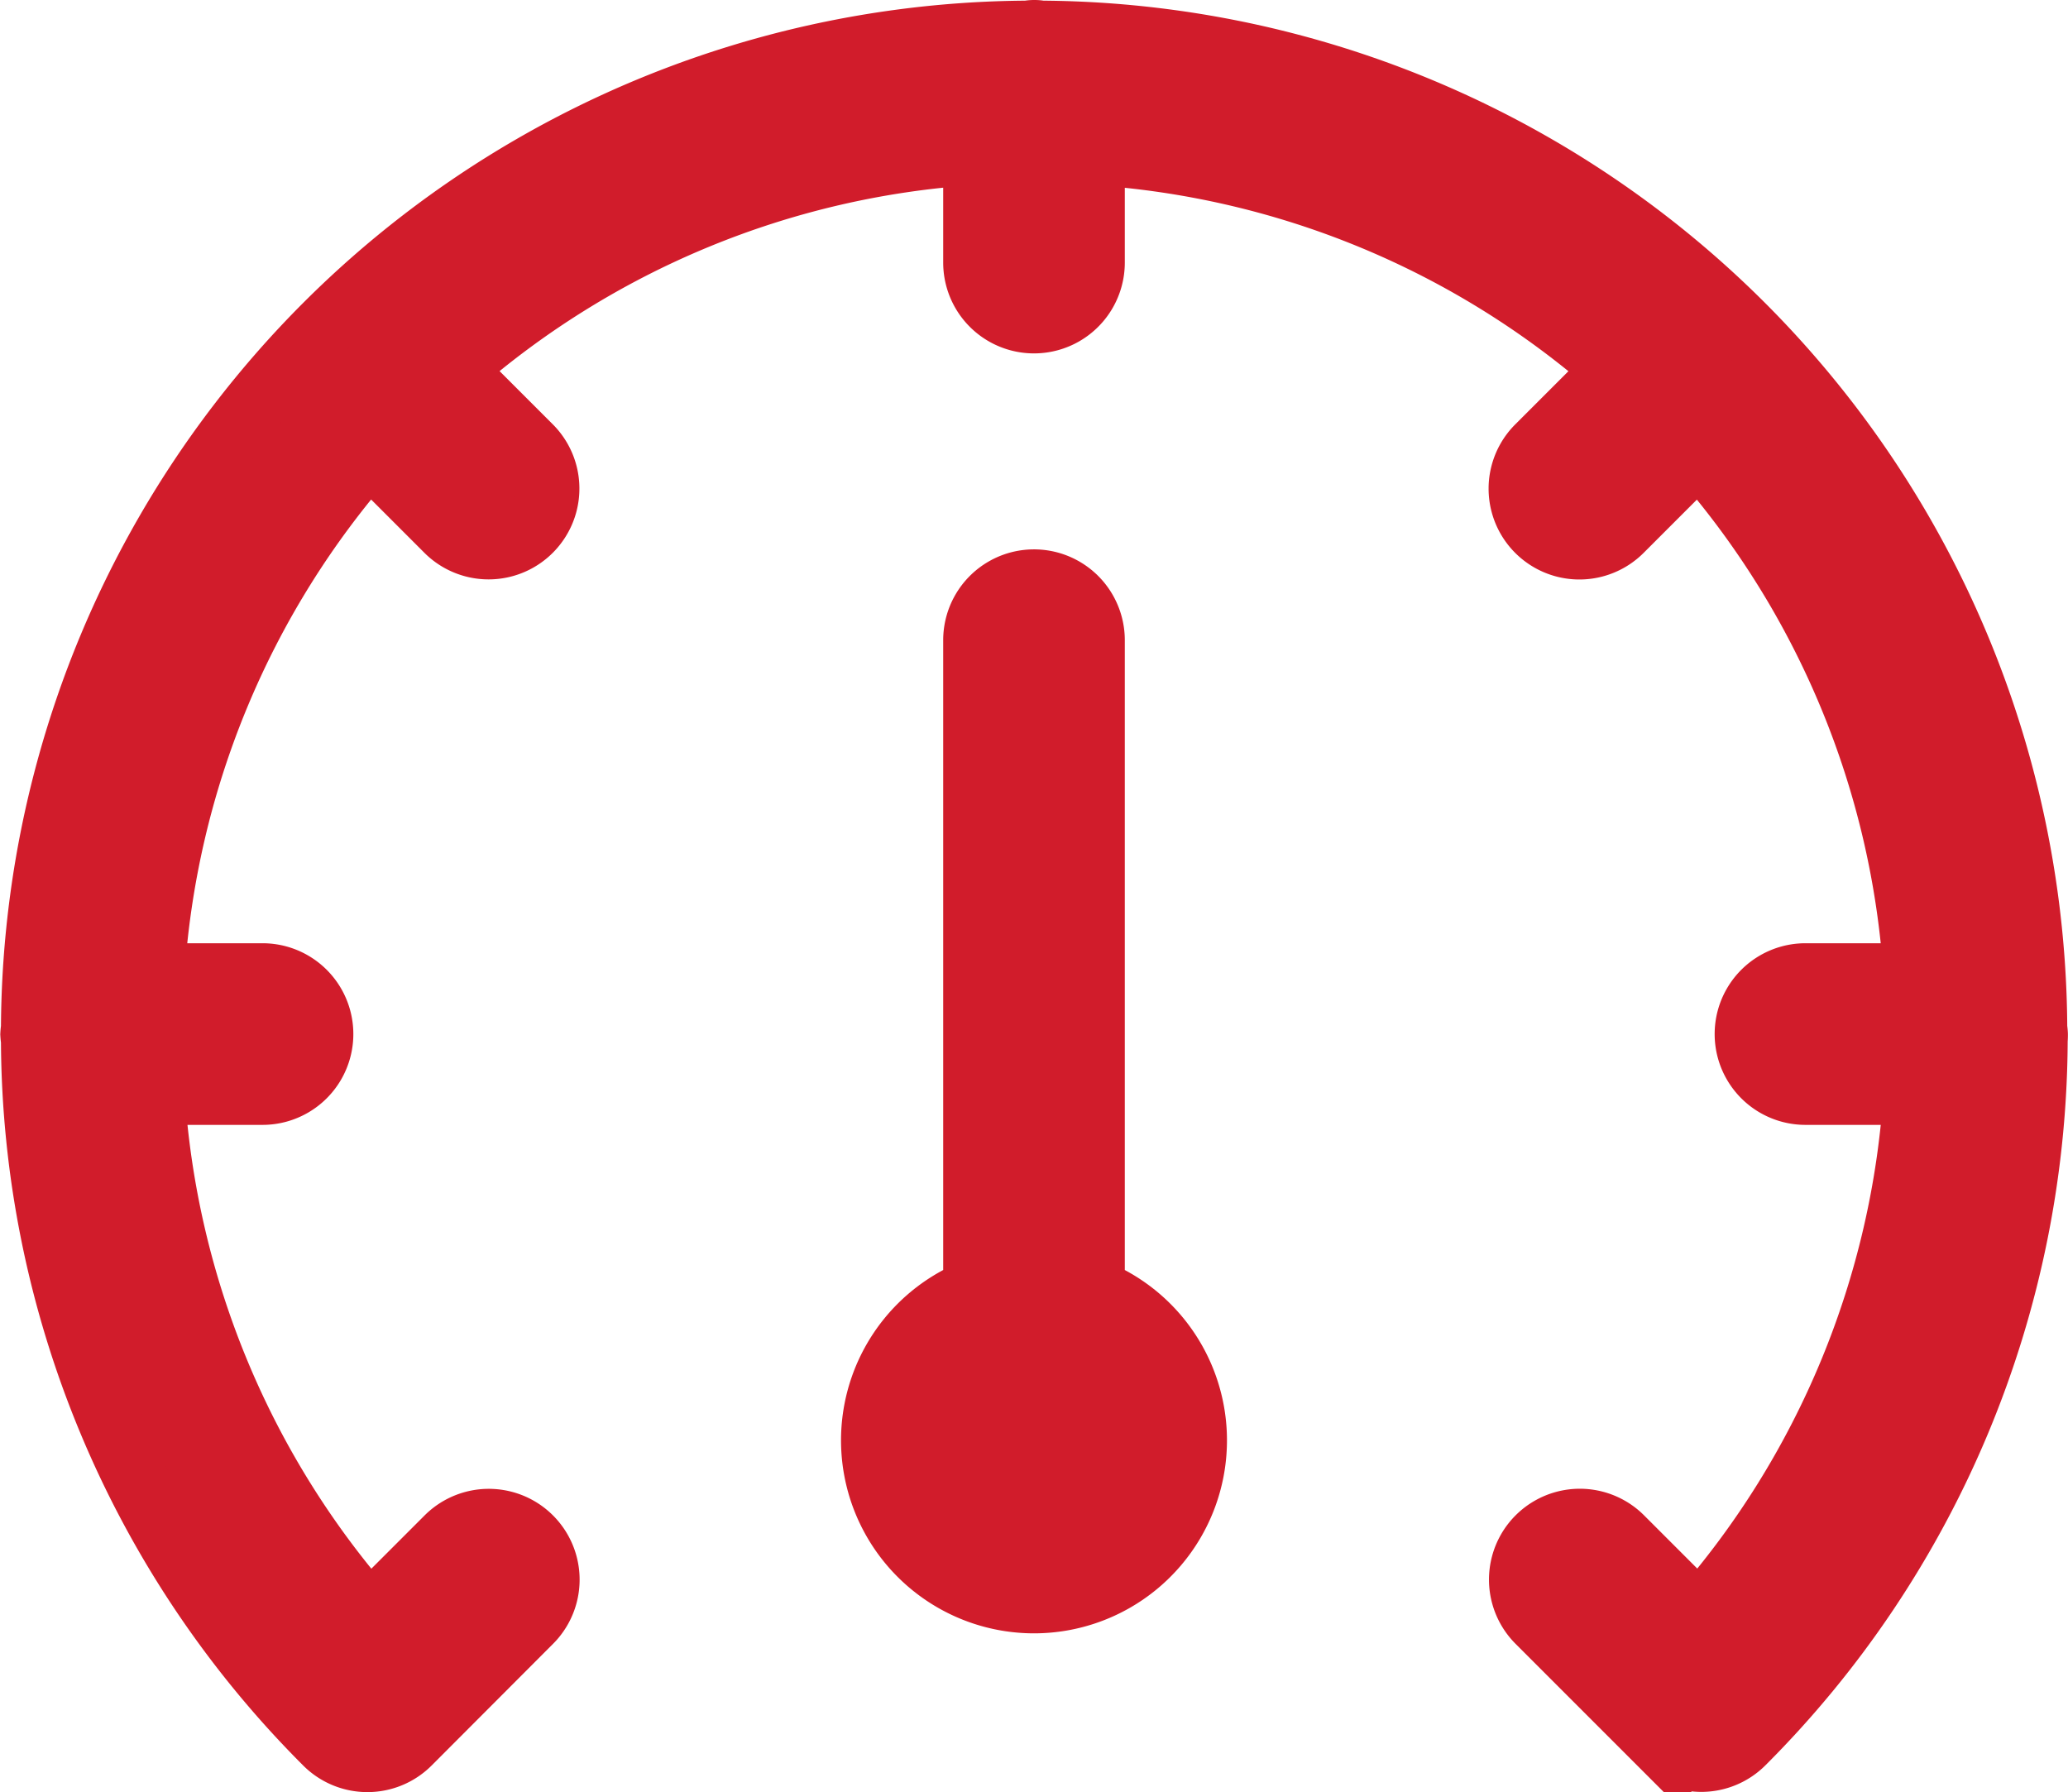 <svg xmlns="http://www.w3.org/2000/svg" width="19.472" height="16.872" viewBox="0 0 19.472 16.872">
  <g id="Group_414" data-name="Group 414" transform="translate(-830.964 -3021.715)">
    <path id="Path_54" data-name="Path 54" d="M26.371,16.981a.568.568,0,0,0-.006-.057A9.416,9.416,0,0,0,17,7.551a.308.308,0,0,0-.122,0,9.416,9.416,0,0,0-9.369,9.374.568.568,0,0,0-.006.057.549.549,0,0,0,.006.057,9.4,9.4,0,0,0,2.758,6.615.555.555,0,0,0,.785,0l1.143-1.145a.555.555,0,1,0-.785-.785l-.732.732a8.247,8.247,0,0,1-2.039-4.921H9.672a.555.555,0,0,0,0-1.11H8.637a8.242,8.242,0,0,1,2.039-4.92l.732.732a.555.555,0,1,0,.785-.785l-.732-.732a8.242,8.242,0,0,1,4.92-2.034V9.717a.555.555,0,1,0,1.11,0V8.687a8.242,8.242,0,0,1,4.92,2.034l-.732.732a.555.555,0,1,0,.785.785l.732-.732a8.242,8.242,0,0,1,2.039,4.919H24.2a.555.555,0,0,0,0,1.11h1.035A8.246,8.246,0,0,1,23.2,22.455l-.732-.732a.555.555,0,1,0-.785.786l1.143,1.143a.555.555,0,0,0,.785,0,9.4,9.4,0,0,0,2.758-6.615A.548.548,0,0,0,26.371,16.981Z" transform="translate(823.764 3014.47)" fill="#d11c2b" stroke="#d11c2b" stroke-width="0.6"/>
    <path id="Path_55" data-name="Path 55" d="M30.133,27.65V21.529a.555.555,0,1,0-1.11,0V27.65a1.517,1.517,0,1,0,1.11,0Z" transform="translate(811.122 3006.213)" fill="#d11c2b" stroke="#d11c2b" stroke-width="0.6"/>
  </g>
</svg>
